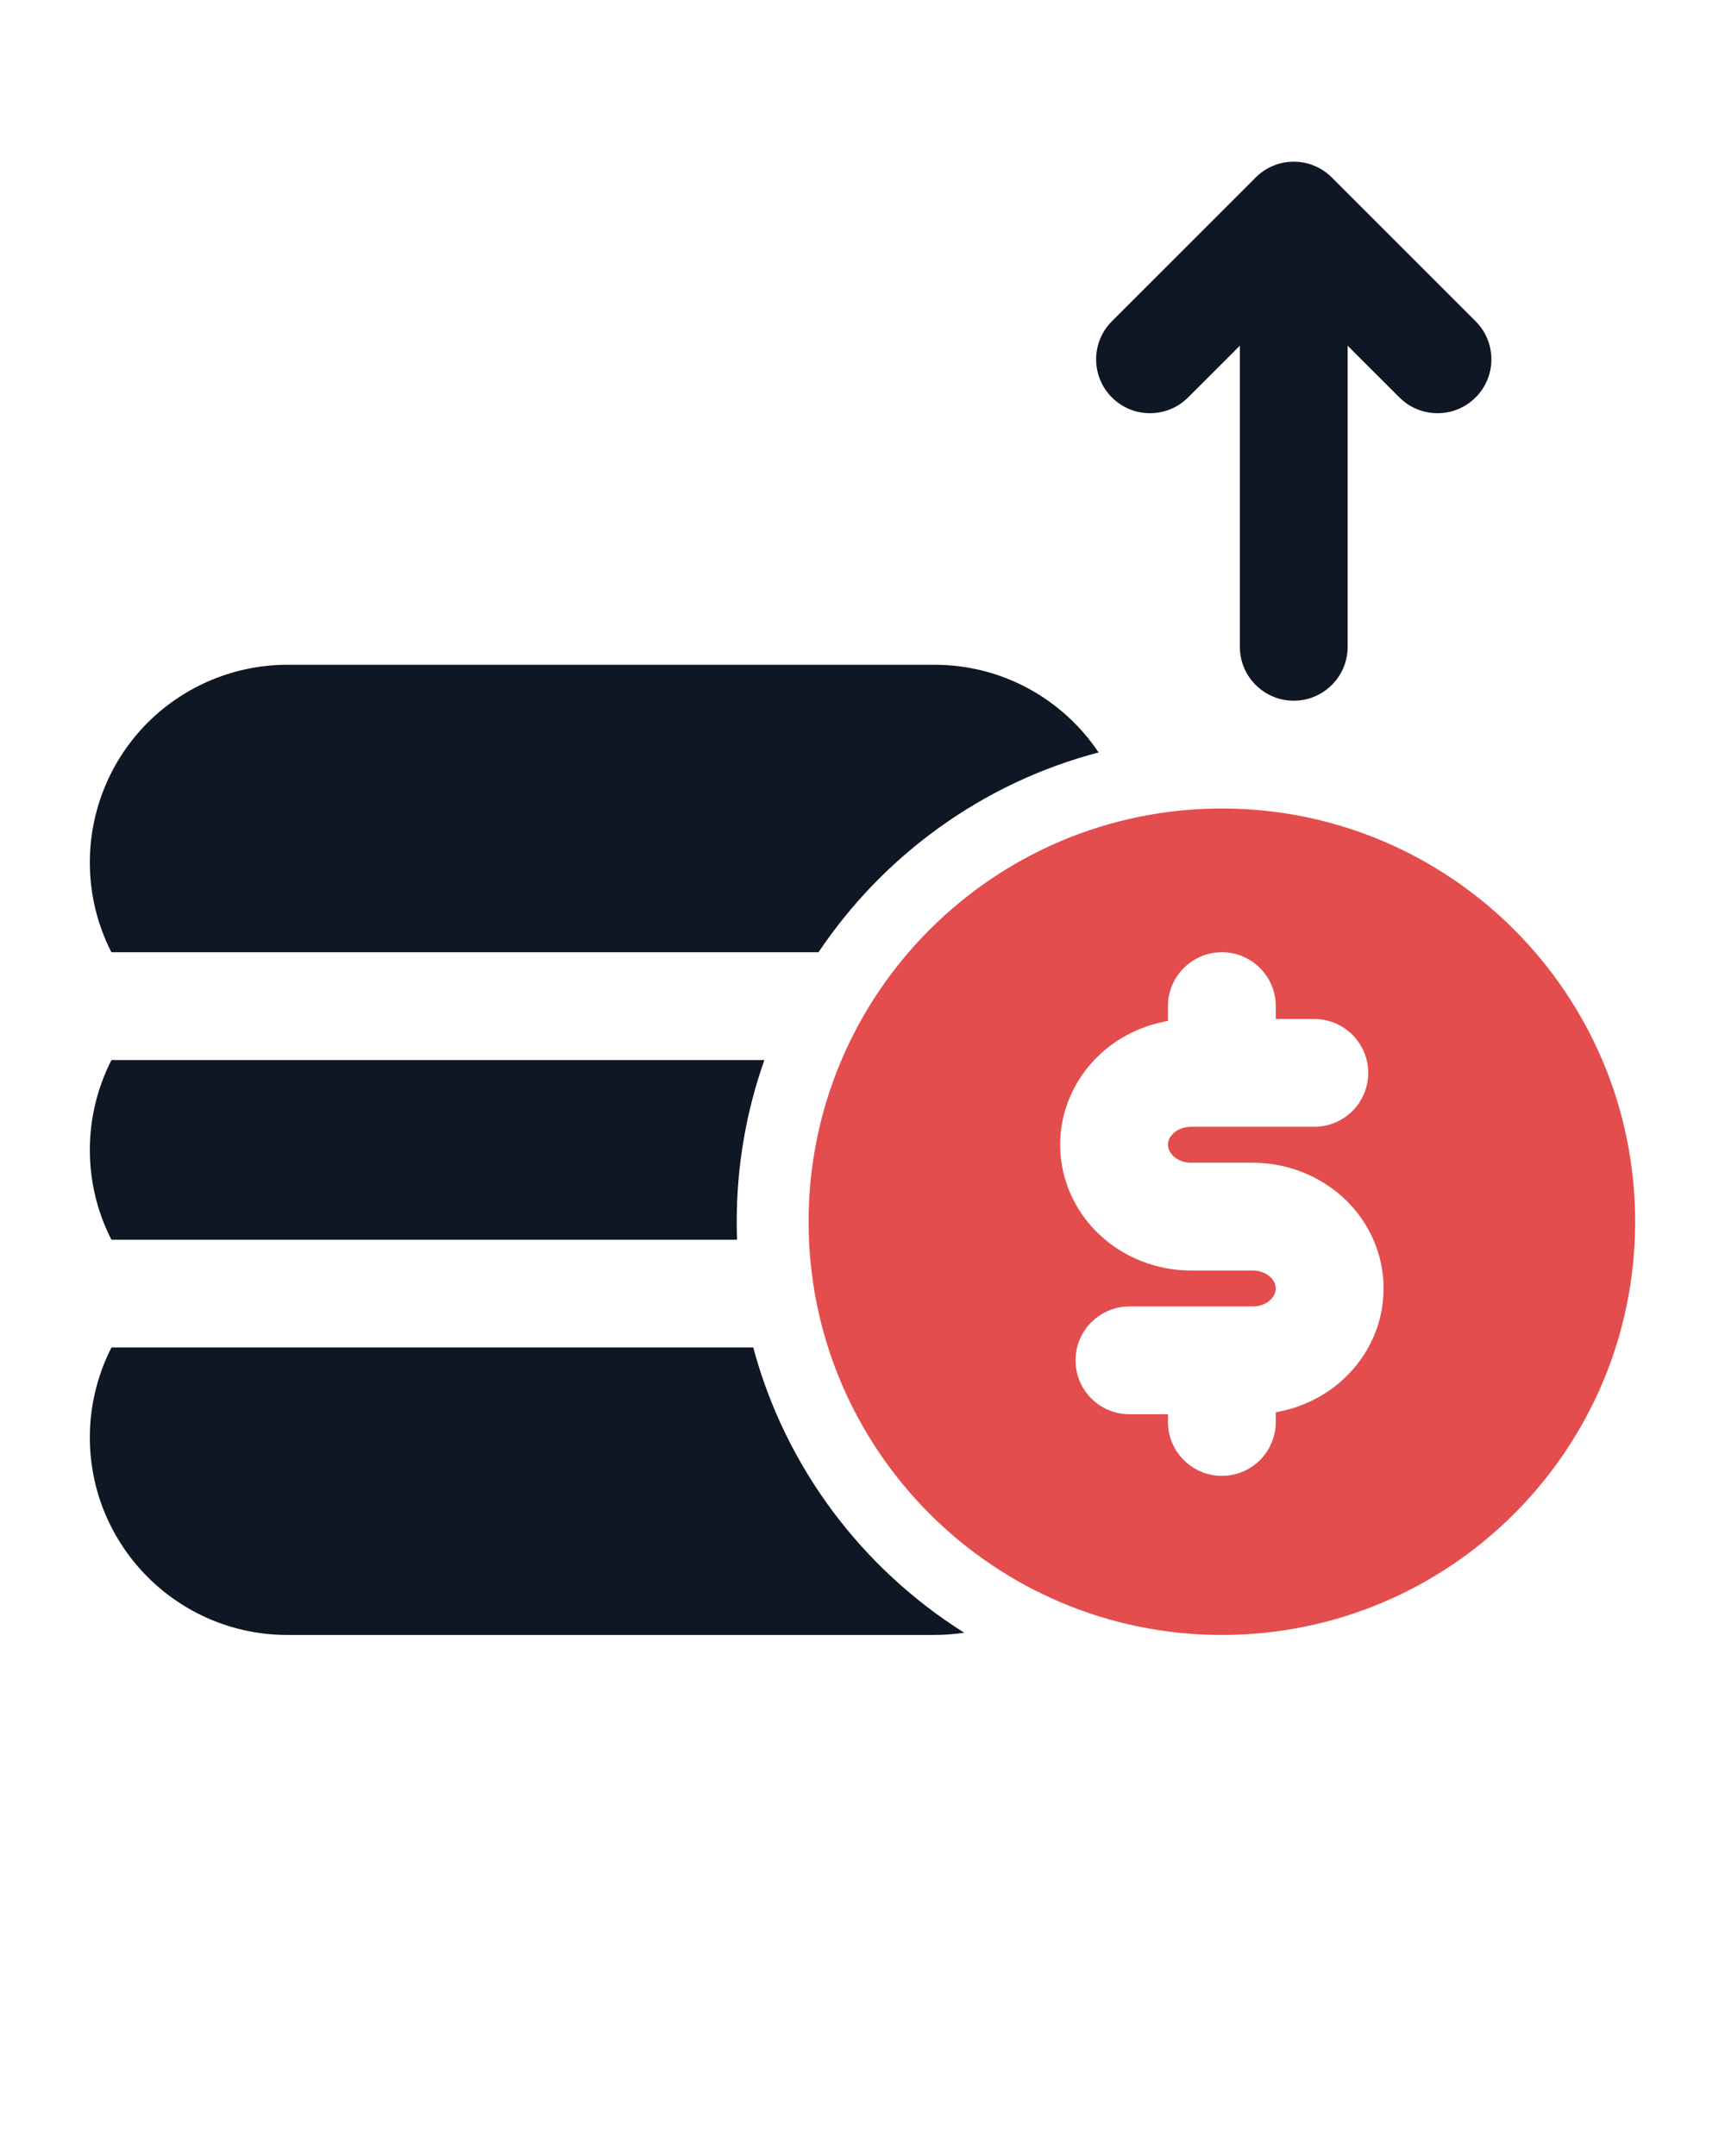 <svg width="60" height="75" viewBox="0 0 60 75" fill="none" xmlns="http://www.w3.org/2000/svg">
<path fill-rule="evenodd" clip-rule="evenodd" d="M42.5 28.125C34.565 28.125 28.125 34.565 28.125 42.5C28.125 50.435 34.565 56.875 42.5 56.875C50.435 56.875 56.875 50.435 56.875 42.5C56.875 34.565 50.435 28.125 42.5 28.125ZM44.375 35.447V35C44.375 33.965 43.535 33.125 42.5 33.125C41.465 33.125 40.625 33.965 40.625 35V35.515C39.733 35.67 38.905 36.075 38.255 36.682C37.365 37.515 36.875 38.645 36.875 39.822C36.875 40.998 37.365 42.13 38.255 42.96C39.097 43.748 40.237 44.197 41.428 44.197H43.572C43.8 44.197 44.025 44.273 44.185 44.425C44.3 44.53 44.375 44.67 44.375 44.822C44.375 44.972 44.3 45.112 44.185 45.218C44.025 45.37 43.8 45.447 43.572 45.447H39.285C38.25 45.447 37.41 46.288 37.41 47.322C37.41 48.358 38.25 49.197 39.285 49.197H40.625V49.465C40.625 50.5 41.465 51.34 42.5 51.34C43.535 51.34 44.375 50.5 44.375 49.465V49.127C45.267 48.975 46.095 48.568 46.745 47.96C47.635 47.13 48.125 45.998 48.125 44.822C48.125 43.645 47.635 42.515 46.745 41.682C45.903 40.898 44.763 40.447 43.572 40.447H41.428C41.2 40.447 40.975 40.37 40.815 40.218C40.7 40.112 40.625 39.972 40.625 39.822C40.625 39.67 40.7 39.53 40.815 39.425C40.975 39.273 41.2 39.197 41.428 39.197H45.715C46.75 39.197 47.59 38.358 47.59 37.322C47.59 36.288 46.75 35.447 45.715 35.447H44.375Z" fill="#E44D4D"/>
<path d="M3.875 33.125H28.47C30.733 29.75 34.18 27.233 38.212 26.175C36.98 24.335 34.883 23.125 32.5 23.125H10C8.178 23.125 6.428 23.85 5.138 25.137C3.85 26.427 3.125 28.177 3.125 30C3.125 31.125 3.395 32.188 3.875 33.125Z" fill="#0F1624"/>
<path d="M26.2 46.875H3.877C3.388 47.835 3.125 48.903 3.125 50C3.125 53.797 6.202 56.875 10 56.875H32.5C32.852 56.875 33.2 56.847 33.538 56.797C29.98 54.56 27.315 51.035 26.2 46.875Z" fill="#0F1624"/>
<path d="M25.637 43.125H3.875C3.395 42.188 3.125 41.125 3.125 40C3.125 38.903 3.388 37.835 3.877 36.875H26.587C25.965 38.635 25.625 40.528 25.625 42.5C25.625 42.71 25.63 42.917 25.637 43.125Z" fill="#0F1624"/>
<path d="M46.875 12.026V22.5C46.875 23.535 46.035 24.375 45 24.375C43.965 24.375 43.125 23.535 43.125 22.5V12.027L41.325 13.825C40.595 14.557 39.405 14.557 38.675 13.825C37.943 13.095 37.943 11.905 38.675 11.175L43.626 6.225C43.968 5.856 44.457 5.625 45 5.625C45.532 5.625 46.013 5.847 46.354 6.204L51.325 11.175C52.058 11.905 52.058 13.095 51.325 13.825C50.595 14.557 49.405 14.557 48.675 13.825L46.875 12.026Z" fill="#0F1624"/>
</svg>

